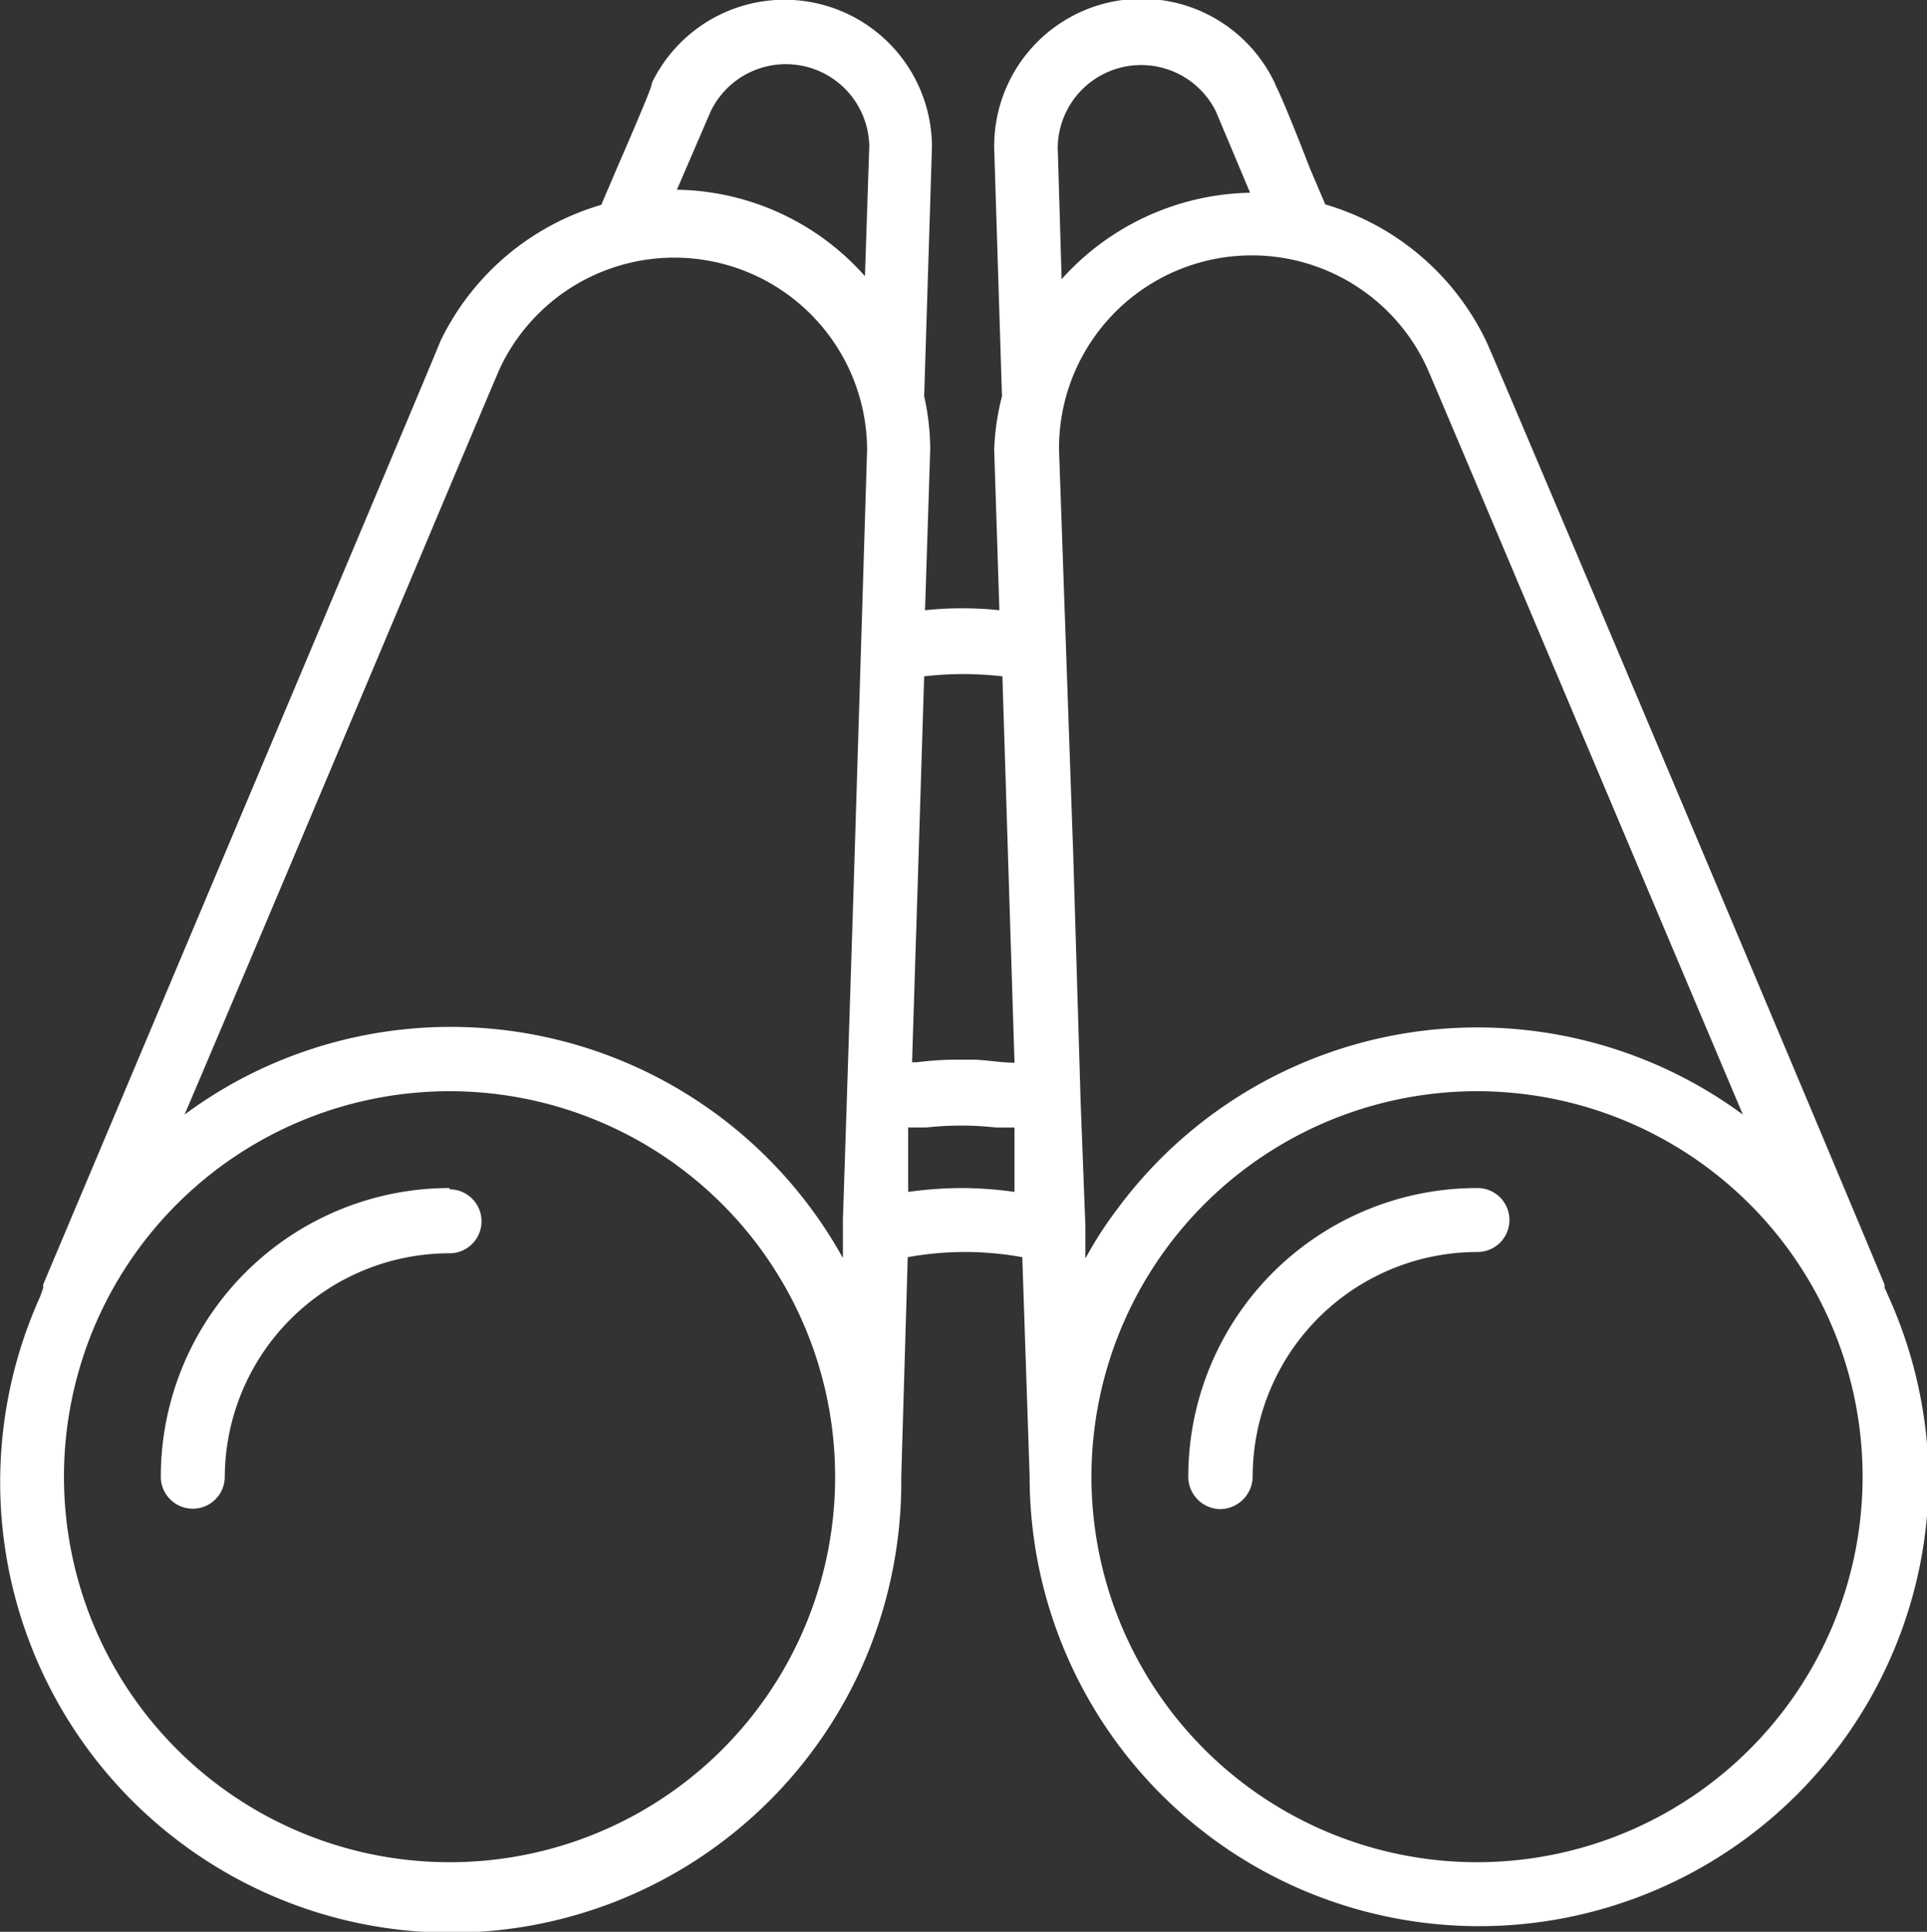 <svg xmlns="http://www.w3.org/2000/svg" viewBox="0 0 44.58 44.7"><rect x="0" y="0" width="44.58" height="44.7" fill="#333333" stroke="none"/><defs><style>.cls-1{fill:#fff;}</style></defs><g id="Capa_2" data-name="Capa 2"><g id="Capa_1-2" data-name="Capa 1"><path class="cls-1" d="M43.69,30l-.09-.2v-.07c-.92-2.23-9.07-21.55-9.22-21.84a6,6,0,0,0-3.72-3.16l-.35-.82C29.57,2,29.51,2,29.5,1.94A3.41,3.41,0,0,0,23,3.42l.18,5.75A5.76,5.76,0,0,0,23,10.4l.12,3.72a8.24,8.24,0,0,0-1.72,0l.12-3.72a5.66,5.66,0,0,0-.14-1.23l.18-5.76a3.41,3.41,0,0,0-6.48-1.49c0,.05,0,.11-.82,2l-.35.82a6,6,0,0,0-3.72,3.15C10.09,8.17,1.94,27.49,1,29.72v.08L.93,30h0a10.4,10.4,0,0,0,19,8.59,10.49,10.49,0,0,0,.92-4.42L21,29.09a7.38,7.38,0,0,1,2.65,0l.17,5.08a10.4,10.4,0,1,0,20.8,0A10.53,10.53,0,0,0,43.69,30ZM33,8.48c.16.35,4.61,10.9,7.32,17.31A10.36,10.36,0,0,0,25.83,28a8.87,8.87,0,0,0-.72,1.12v-.74L25,25.5l-.17-5.69-.33-9.41A4.46,4.46,0,0,1,33,8.48ZM24.47,3.41a1.93,1.93,0,0,1,3.66-.83l.79,1.88a6,6,0,0,0-4.36,2ZM21.38,15.65a7.83,7.83,0,0,1,1.81,0l.13,4.17.15,4.77h0c-.31,0-.62-.06-.93-.07h-.4a7.26,7.26,0,0,0-.93.06H21.1l.13-4.11ZM16.44,2.58a1.93,1.93,0,0,1,3.67.81l-.1,3a5.93,5.93,0,0,0-4.35-2ZM11.58,8.49a4.46,4.46,0,0,1,8.48,1.91l-.31,10.08-.16,5-.09,2.74v.89A10.37,10.37,0,0,0,5.42,25.05a10.71,10.71,0,0,0-1.15.74C7,19.38,11.42,8.83,11.58,8.49ZM10.4,43.09a8.92,8.92,0,1,1,8.92-8.92A8.91,8.91,0,0,1,10.4,43.09Zm11.89-15.6a9.18,9.18,0,0,0-1.28.09l0-1.49.23,0h.18a7.4,7.4,0,0,1,1.63,0h.19l.23,0,0,1.49A9,9,0,0,0,22.29,27.49Zm11.89,15.6a8.92,8.92,0,1,1,8.91-8.92A8.92,8.92,0,0,1,34.18,43.09Z"/><path class="cls-1" d="M10.4,27.49a6.68,6.68,0,0,0-6.68,6.68.74.74,0,1,0,1.48,0A5.2,5.2,0,0,1,10.4,29a.74.74,0,1,0,0-1.48Z"/><path class="cls-1" d="M34.18,27.49a6.68,6.68,0,0,0-6.69,6.68.75.75,0,0,0,.74.75.76.76,0,0,0,.75-.75,5.2,5.2,0,0,1,5.2-5.2.74.74,0,0,0,0-1.48Z"/></g></g></svg>